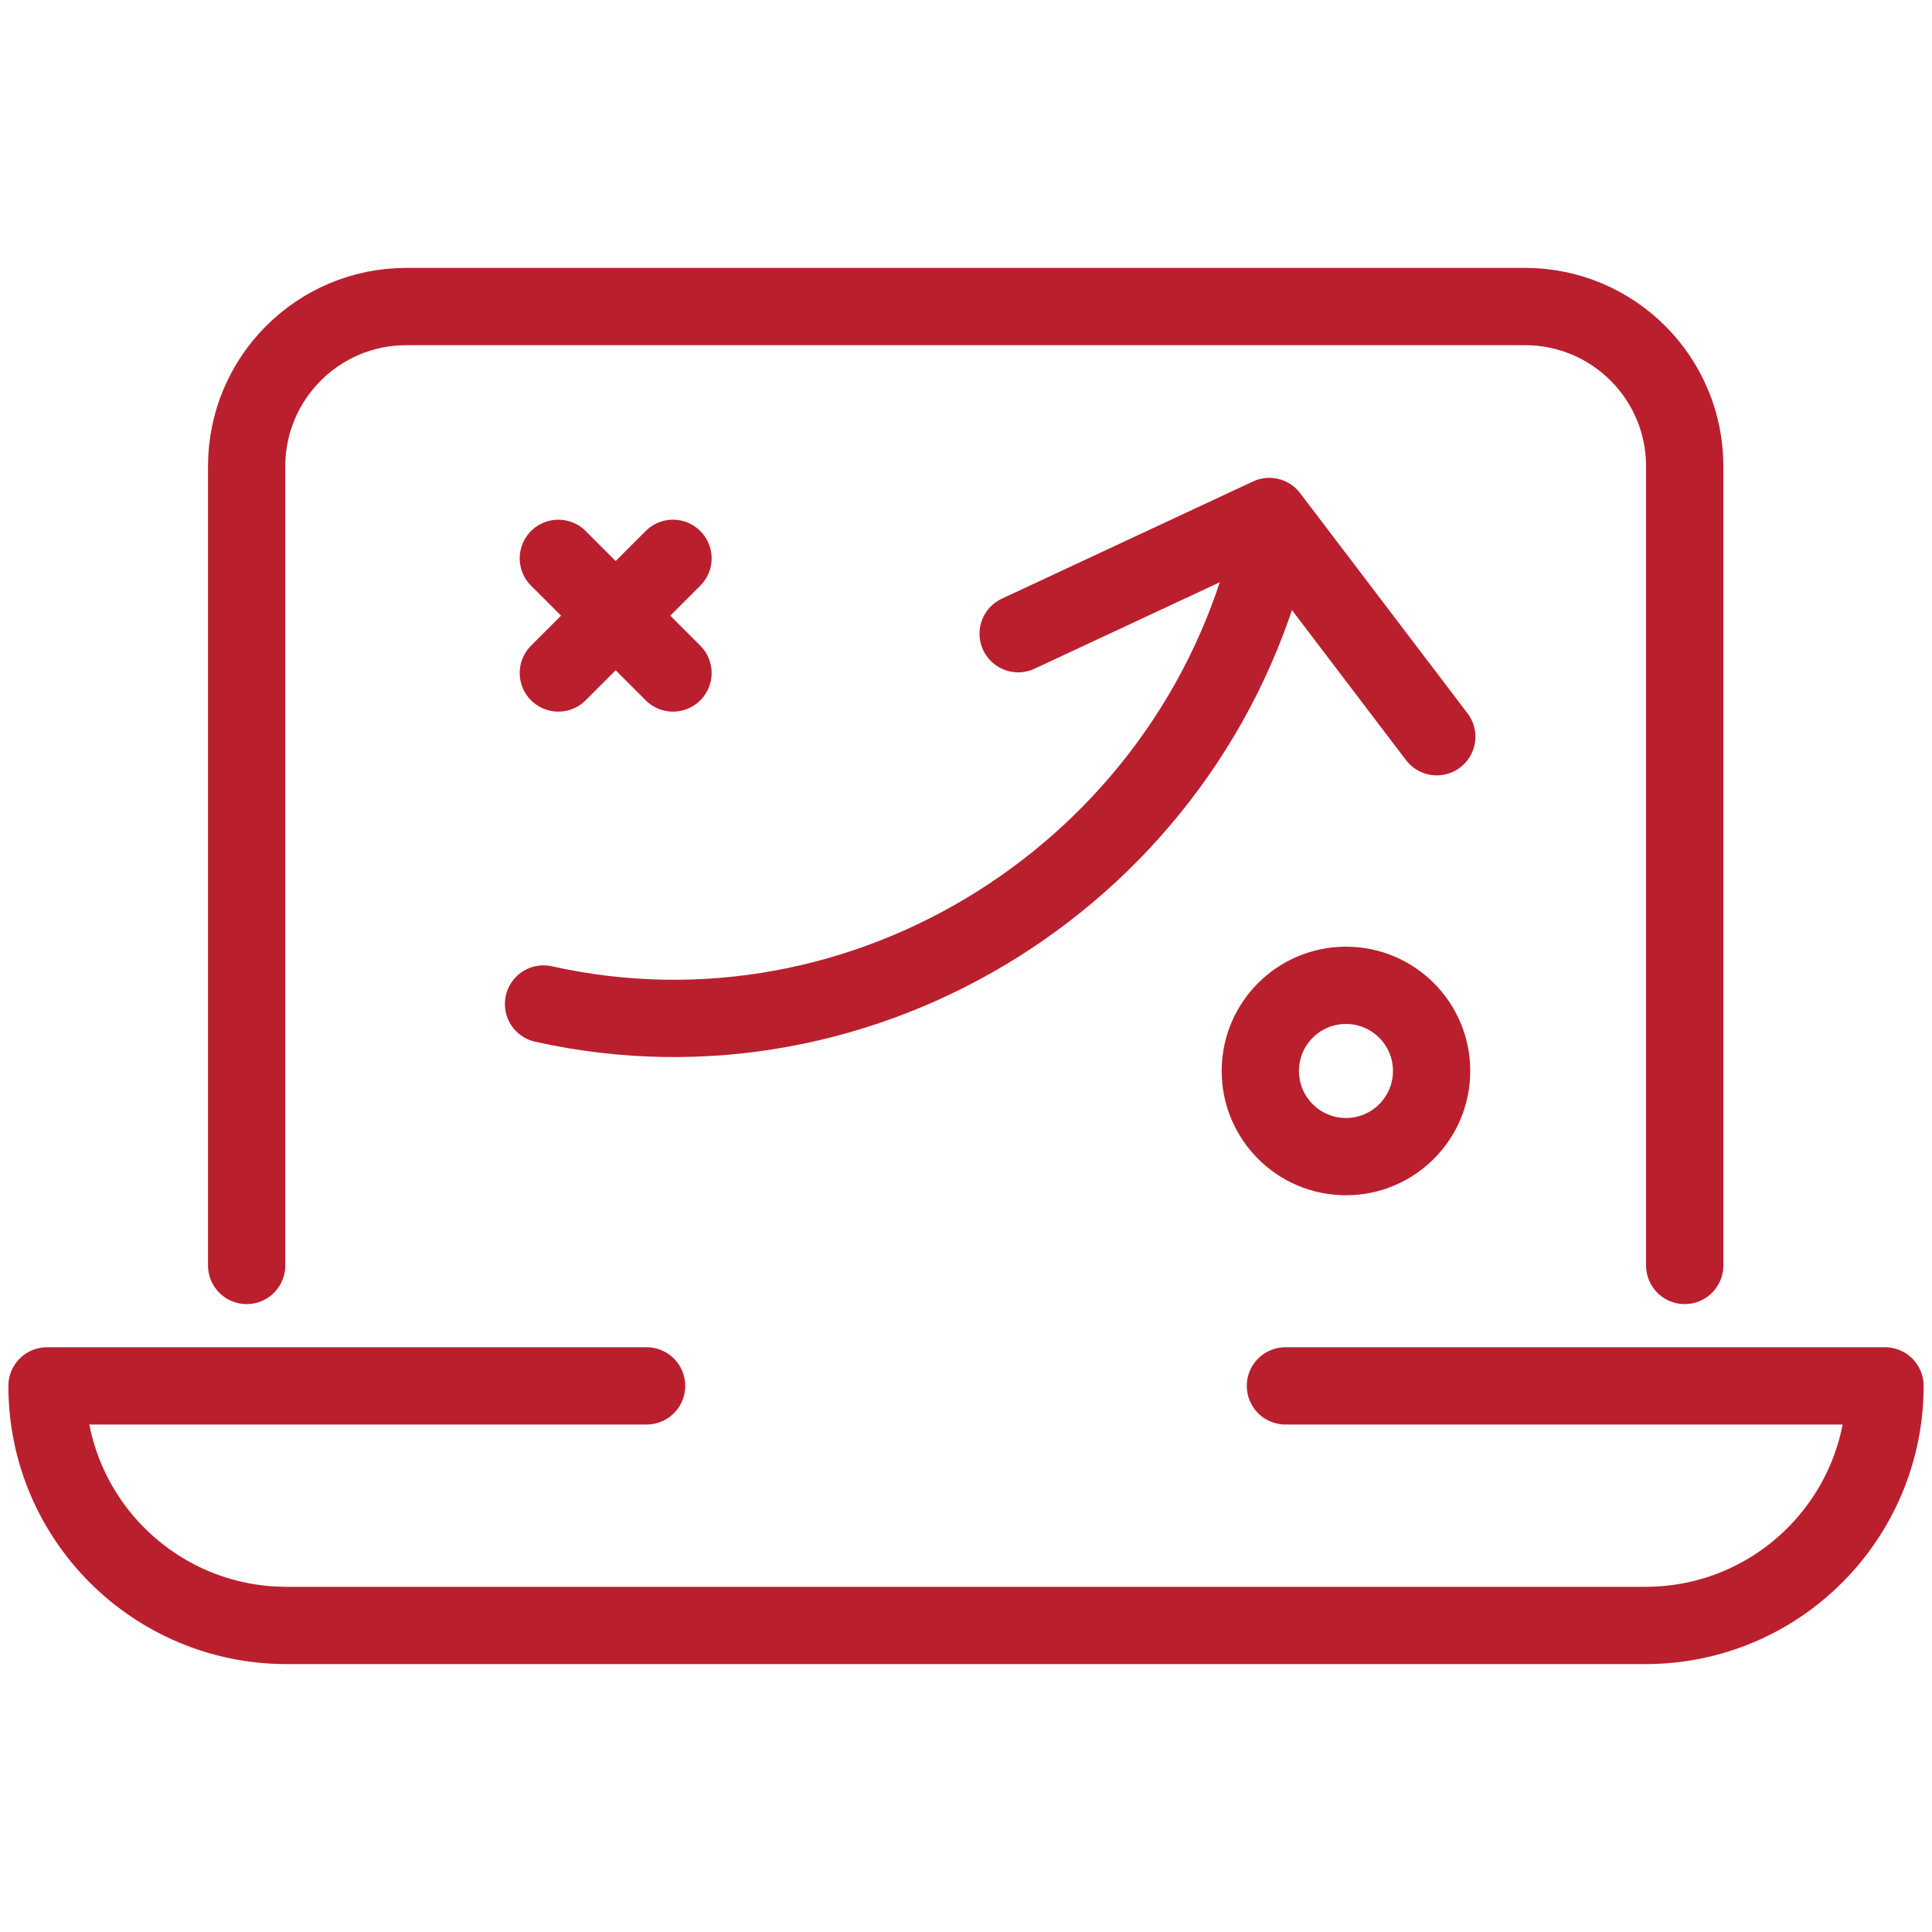<svg xmlns="http://www.w3.org/2000/svg" id="Calque_1" viewBox="0 0 30 30"><defs><style>.cls-1{fill:none;stroke:#ba1f2e;stroke-linecap:round;stroke-linejoin:round;stroke-width:1.2px;}</style></defs><g><path class="cls-1" d="M3.83,19.65V7.24c0-1.37,1.11-2.48,2.48-2.48h13.65s3.72,0,3.72,0c1.37,0,2.48,1.11,2.48,2.48v12.41"></path><path class="cls-1" d="M10.04,21.52H.73c0,2.06,1.67,3.72,3.72,3.72H25.55c2.06,0,3.72-1.67,3.72-3.72h-9.31"></path></g><g><g><path class="cls-1" d="M19.72,8.5h0c-1.23,5.02-6.27,8.21-11.28,7.09"></path><polyline class="cls-1" points="15.81 9.84 19.71 8.02 22.31 11.44"></polyline></g><g><line class="cls-1" x1="8.67" y1="8.67" x2="10.45" y2="10.45"></line><line class="cls-1" x1="10.45" y1="8.67" x2="8.67" y2="10.45"></line></g><circle class="cls-1" cx="20.9" cy="16.63" r="1.33"></circle></g></svg>